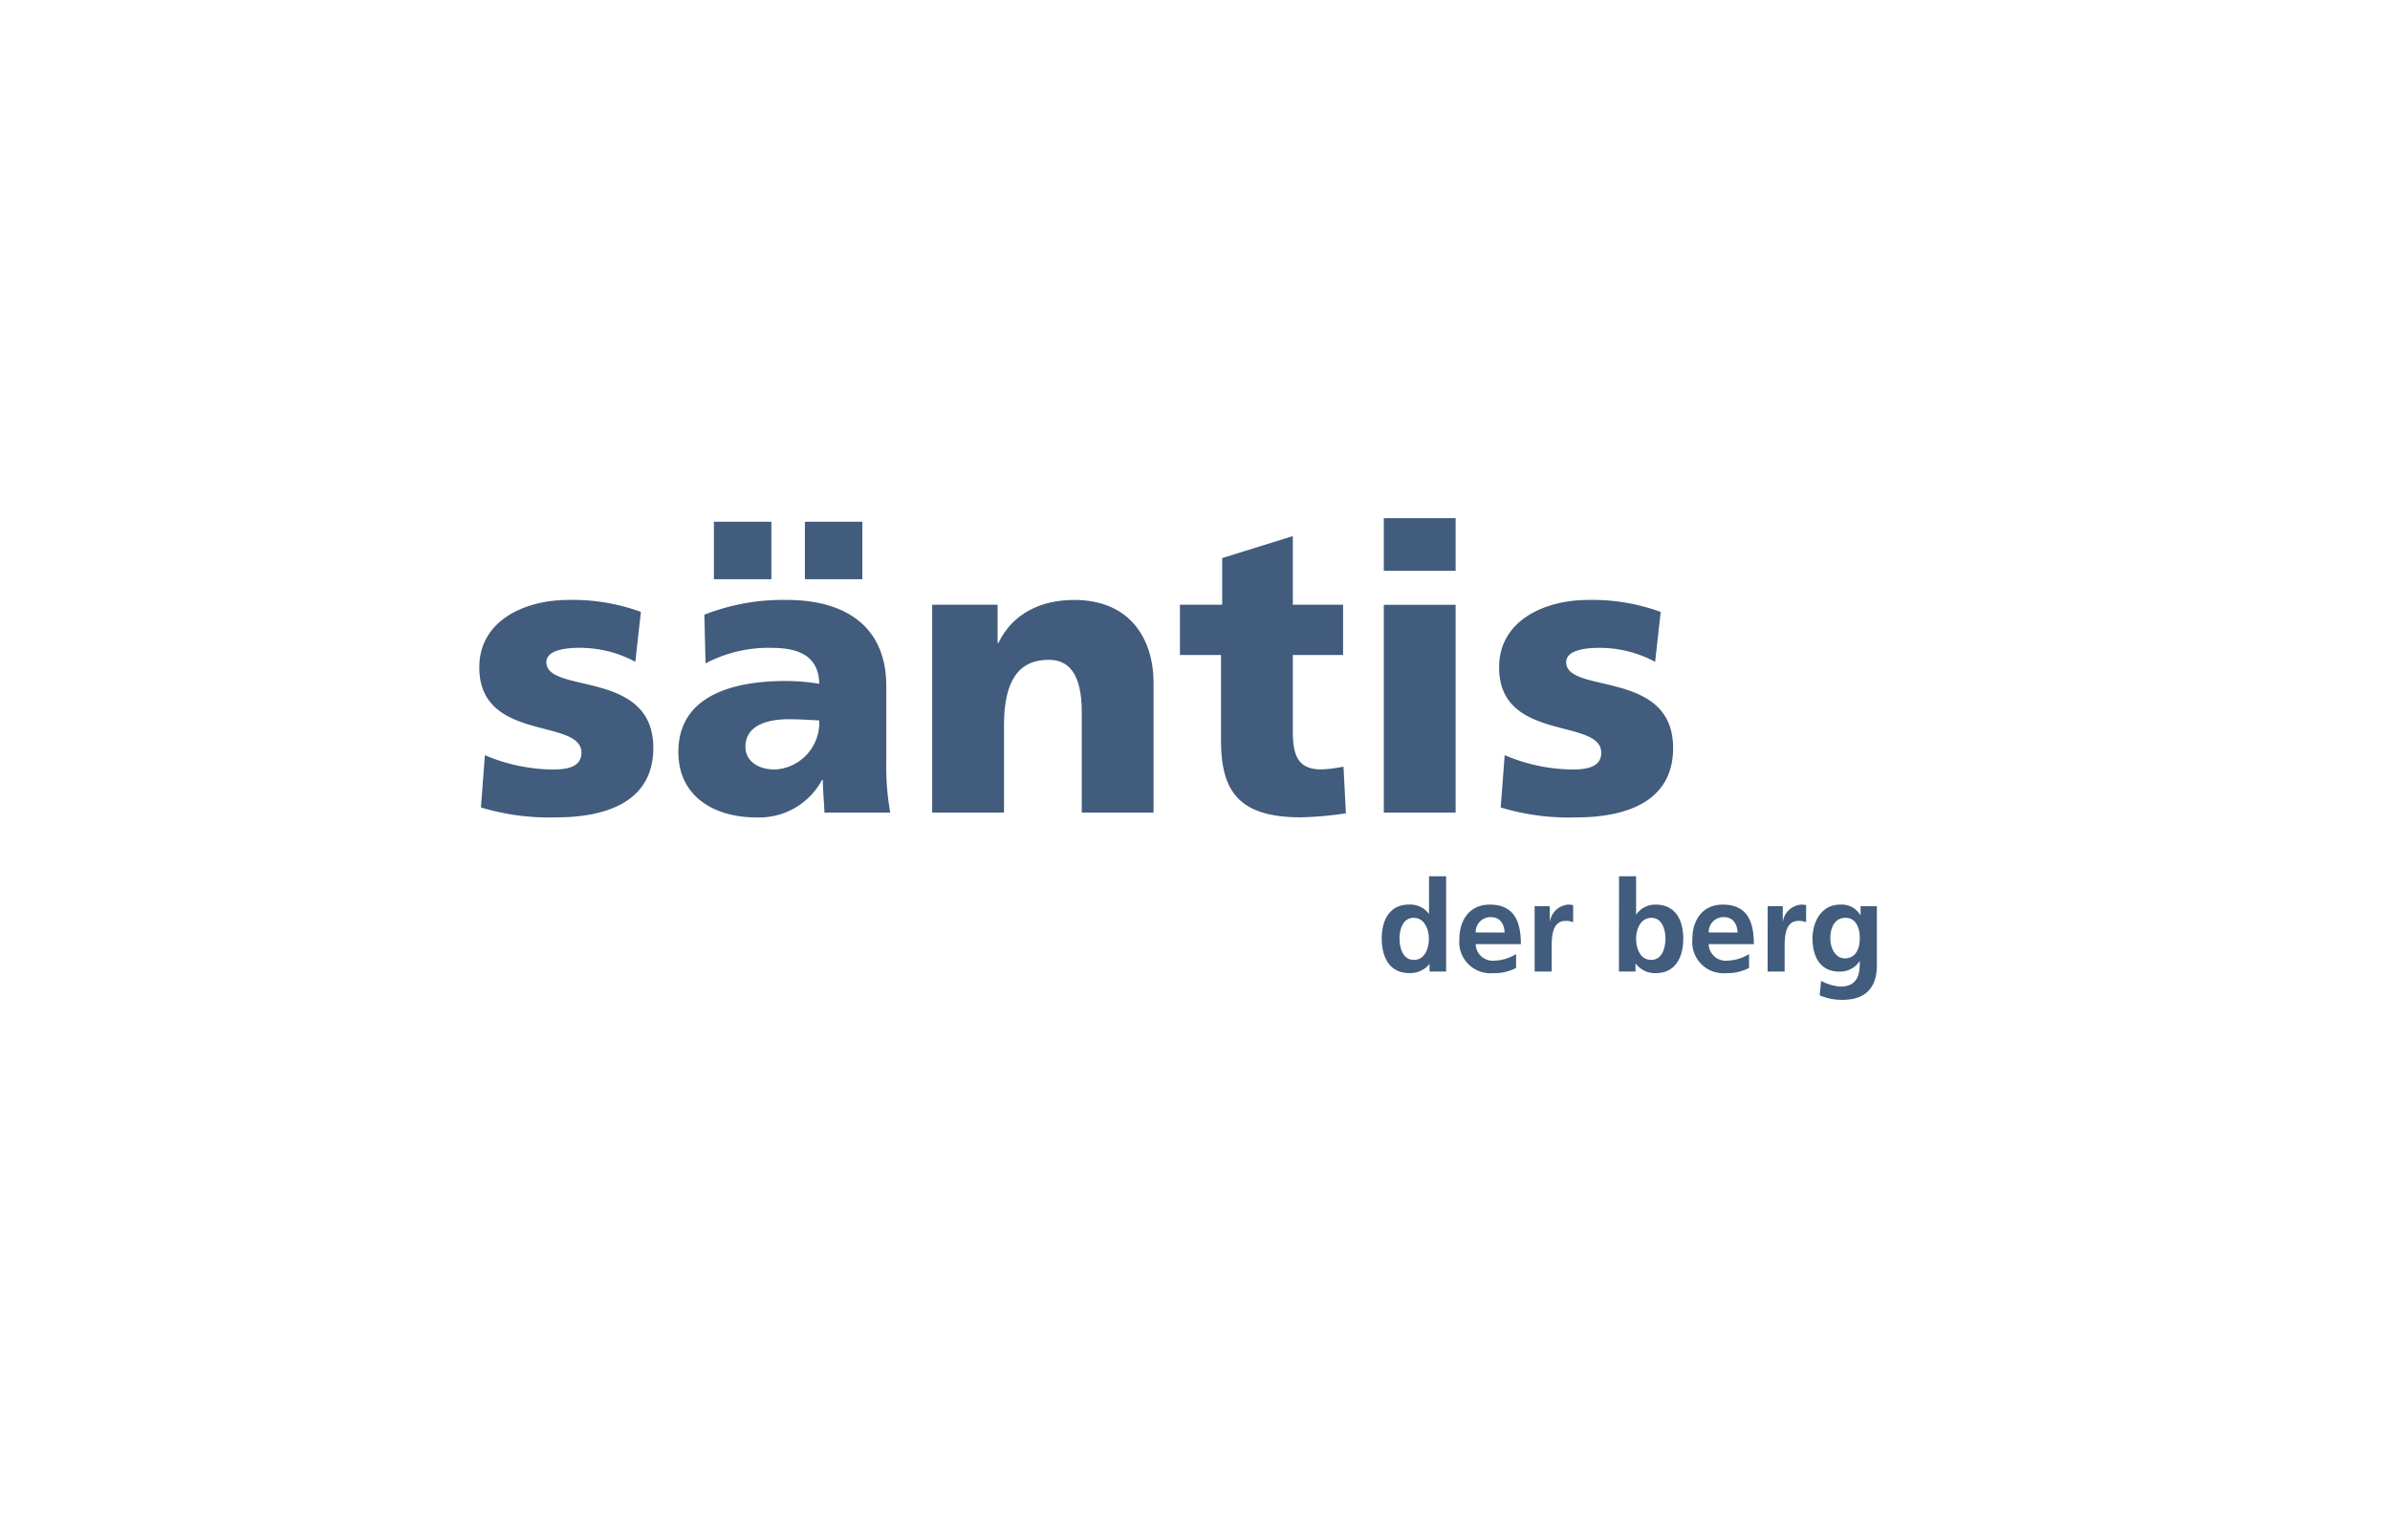 <?xml version="1.0" encoding="UTF-8"?>
<svg xmlns="http://www.w3.org/2000/svg" xmlns:xlink="http://www.w3.org/1999/xlink" width="216.83" height="139.724" viewBox="0 0 216.83 139.724">
  <defs>
    <filter id="Pfad_5339" x="0" y="0" width="216.83" height="139.724">
      <feOffset dx="5" dy="5"></feOffset>
      <feGaussianBlur stdDeviation="7.5" result="blur"></feGaussianBlur>
      <feFlood flood-opacity="0.302"></feFlood>
      <feComposite operator="in" in2="blur"></feComposite>
      <feComposite in="SourceGraphic"></feComposite>
    </filter>
    <clipPath id="clip-path">
      <rect id="Rechteck_200" data-name="Rechteck 200" width="126.791" height="43.705" fill="#415c7c"></rect>
    </clipPath>
  </defs>
  <g id="Gruppe_3761" data-name="Gruppe 3761" transform="translate(-627.044 -5250)">
    <g id="Gruppe_3642" data-name="Gruppe 3642" transform="translate(644.544 5267.5)">
      <g transform="matrix(1, 0, 0, 1, -17.5, -17.5)" filter="url(#Pfad_5339)">
        <path id="Pfad_5339-2" data-name="Pfad 5339" d="M226.97,196.739,55.211,206.371l.083-85.394,171.747-9.33Z" transform="translate(-37.71 -94.15)" fill="#fff"></path>
      </g>
    </g>
    <g id="Gruppe_3763" data-name="Gruppe 3763" transform="translate(670.529 5297.013)">
      <g id="Gruppe_3762" data-name="Gruppe 3762" transform="translate(0 0)" clip-path="url(#clip-path)">
        <path id="Pfad_5593" data-name="Pfad 5593" d="M.506,19.523a16.144,16.144,0,0,0,6.117,1.3c1.339,0,2.643-.216,2.643-1.521C9.266,16.119,0,18.367,0,11.558,0,7.211,4.271,5.438,8.036,5.438A17.959,17.959,0,0,1,14.66,6.523l-.506,4.526A10.615,10.615,0,0,0,9.085,9.782c-1.409,0-3,.253-3,1.3,0,2.932,9.7.614,9.7,7.782,0,5.033-4.524,6.3-8.795,6.3a21.3,21.3,0,0,1-6.843-.9Z" transform="translate(0 1.983)" fill="#415c7c"></path>
        <path id="Pfad_5594" data-name="Pfad 5594" d="M19.315,20.655c0-1.81,1.736-2.5,3.942-2.5.976,0,1.919.072,2.75.108a4.245,4.245,0,0,1-4.014,4.454c-1.521,0-2.678-.759-2.678-2.064m5.393-15.2h5.213V.239H24.708Zm-8.253,0h5.214V.239H16.455Zm16,21.175a22.955,22.955,0,0,1-.362-4.451V15.152c0-5.756-4.163-7.819-8.976-7.819a19.5,19.5,0,0,0-7.529,1.339l.108,4.416A12.263,12.263,0,0,1,21.7,11.68c2.353,0,4.272.688,4.308,3.257a19.216,19.216,0,0,0-3.04-.251c-3.474,0-9.738.687-9.738,6.443,0,4.09,3.329,5.935,7.058,5.935a6.471,6.471,0,0,0,5.979-3.406h.072c0,.977.108,1.953.143,2.966Z" transform="translate(4.829 0.088)" fill="#415c7c"></path>
        <path id="Pfad_5595" data-name="Pfad 5595" d="M30.1,5.872h5.936V9.344h.071c1.3-2.715,3.908-3.909,6.878-3.909,5.138,0,7.2,3.62,7.2,7.529V24.731H43.671V15.61c0-3.548-1.231-4.743-3-4.743-2.678,0-4.054,1.845-4.054,5.9v7.963H30.1Z" transform="translate(10.986 1.984)" fill="#415c7c"></path>
        <path id="Pfad_5596" data-name="Pfad 5596" d="M46.566,7.419H50.4V3.185l6.407-1.992V7.419h4.56v4.56h-4.56v6.945c0,2.281.543,3.438,2.607,3.438a12.694,12.694,0,0,0,1.992-.253l.217,4.234a31.345,31.345,0,0,1-4.091.363c-5.829,0-7.24-2.57-7.24-7.058V11.981H46.566Z" transform="translate(16.997 0.436)" fill="#415c7c"></path>
        <path id="Pfad_5597" data-name="Pfad 5597" d="M60.117,7.856h6.515V26.714H60.117Zm6.515-3.078H60.117V0h6.515Z" transform="translate(21.943 0.001)" fill="#415c7c"></path>
        <path id="Pfad_5598" data-name="Pfad 5598" d="M68.286,19.522a16.156,16.156,0,0,0,6.118,1.3c1.339,0,2.643-.216,2.643-1.521,0-3.186-9.267-.938-9.267-7.746,0-4.343,4.271-6.117,8.037-6.117A17.952,17.952,0,0,1,82.44,6.526l-.506,4.526a10.625,10.625,0,0,0-5.068-1.268c-1.407,0-3,.253-3,1.3,0,2.932,9.7.614,9.7,7.782,0,5.031-4.524,6.3-8.8,6.3a21.345,21.345,0,0,1-6.843-.9Z" transform="translate(24.74 1.984)" fill="#415c7c"></path>
        <path id="Pfad_5599" data-name="Pfad 5599" d="M61.592,29.463c0-.794.281-1.889,1.28-1.889s1.383,1.059,1.383,1.889-.334,1.926-1.358,1.926-1.3-1.107-1.3-1.926m2.722,2.985h1.5V23.8H64.268v3.4h-.022a2.105,2.105,0,0,0-1.776-.83c-1.821,0-2.49,1.452-2.49,3.089s.669,3.124,2.49,3.124a2.2,2.2,0,0,0,1.822-.807h.02Z" transform="translate(21.893 8.689)" fill="#415c7c"></path>
        <path id="Pfad_5600" data-name="Pfad 5600" d="M66.62,28.212a1.347,1.347,0,0,1,1.3-1.392h.072c.865,0,1.212.646,1.257,1.4Zm3.666,1.96a4,4,0,0,1-1.971.6,1.552,1.552,0,0,1-1.689-1.4c0-.031,0-.064-.005-.1h4.1c0-2.075-.622-3.586-2.824-3.586-1.844,0-2.755,1.417-2.755,3.134A2.82,2.82,0,0,0,67.684,31.9a2.752,2.752,0,0,0,.561,0,4.085,4.085,0,0,0,2.041-.47Z" transform="translate(23.774 9.377)" fill="#415c7c"></path>
        <path id="Pfad_5601" data-name="Pfad 5601" d="M70.141,25.825h1.376v1.35h.023a1.815,1.815,0,0,1,1.626-1.486,1.7,1.7,0,0,1,.47.045v1.555a1.562,1.562,0,0,0-.691-.127c-1.257,0-1.257,1.567-1.257,2.42v2.177H70.142Z" transform="translate(25.601 9.376)" fill="#415c7c"></path>
        <path id="Pfad_5602" data-name="Pfad 5602" d="M77.3,29.463c0-.831.392-1.889,1.384-1.889s1.279,1.095,1.279,1.889c0,.819-.288,1.926-1.3,1.926S77.3,30.307,77.3,29.463m-1.555,2.985h1.5v-.722h.022a2.176,2.176,0,0,0,1.822.864c1.82,0,2.49-1.5,2.49-3.126s-.669-3.089-2.49-3.089a2.079,2.079,0,0,0-1.776.9H77.3V23.8H75.752Z" transform="translate(27.648 8.689)" fill="#415c7c"></path>
        <path id="Pfad_5603" data-name="Pfad 5603" d="M82.111,28.212A1.344,1.344,0,0,1,83.4,26.82h.081c.864,0,1.209.646,1.254,1.4Zm3.661,1.96a4,4,0,0,1-1.971.6,1.548,1.548,0,0,1-1.687-1.4c0-.033-.005-.067-.007-.1h4.1c0-2.075-.62-3.586-2.824-3.586-1.843,0-2.755,1.417-2.755,3.134A2.823,2.823,0,0,0,83.168,31.9a2.725,2.725,0,0,0,.558,0,4.081,4.081,0,0,0,2.041-.47Z" transform="translate(29.425 9.377)" fill="#415c7c"></path>
        <path id="Pfad_5604" data-name="Pfad 5604" d="M85.631,25.825H87v1.35h.022a1.819,1.819,0,0,1,1.626-1.486,1.7,1.7,0,0,1,.47.045v1.555a1.584,1.584,0,0,0-.692-.127c-1.256,0-1.256,1.567-1.256,2.42v2.177H85.627Z" transform="translate(31.254 9.376)" fill="#415c7c"></path>
        <path id="Pfad_5605" data-name="Pfad 5605" d="M91.538,30.566c-.889,0-1.314-.992-1.314-1.8,0-.912.336-1.878,1.385-1.878.9,0,1.29.831,1.29,1.844,0,.992-.392,1.833-1.358,1.833m1.429-4.739v.807h-.023a1.971,1.971,0,0,0-1.822-.945c-1.776,0-2.514,1.648-2.514,3.078,0,1.594.67,3,2.422,3a2.117,2.117,0,0,0,1.844-.939H92.9c0,1.025-.081,2.3-1.783,2.3a4.461,4.461,0,0,1-1.728-.517l-.127,1.313a5.191,5.191,0,0,0,2.052.405c2.49,0,3.135-1.522,3.135-3.135V25.826Z" transform="translate(32.343 9.375)" fill="#415c7c"></path>
      </g>
    </g>
  </g>
</svg>
